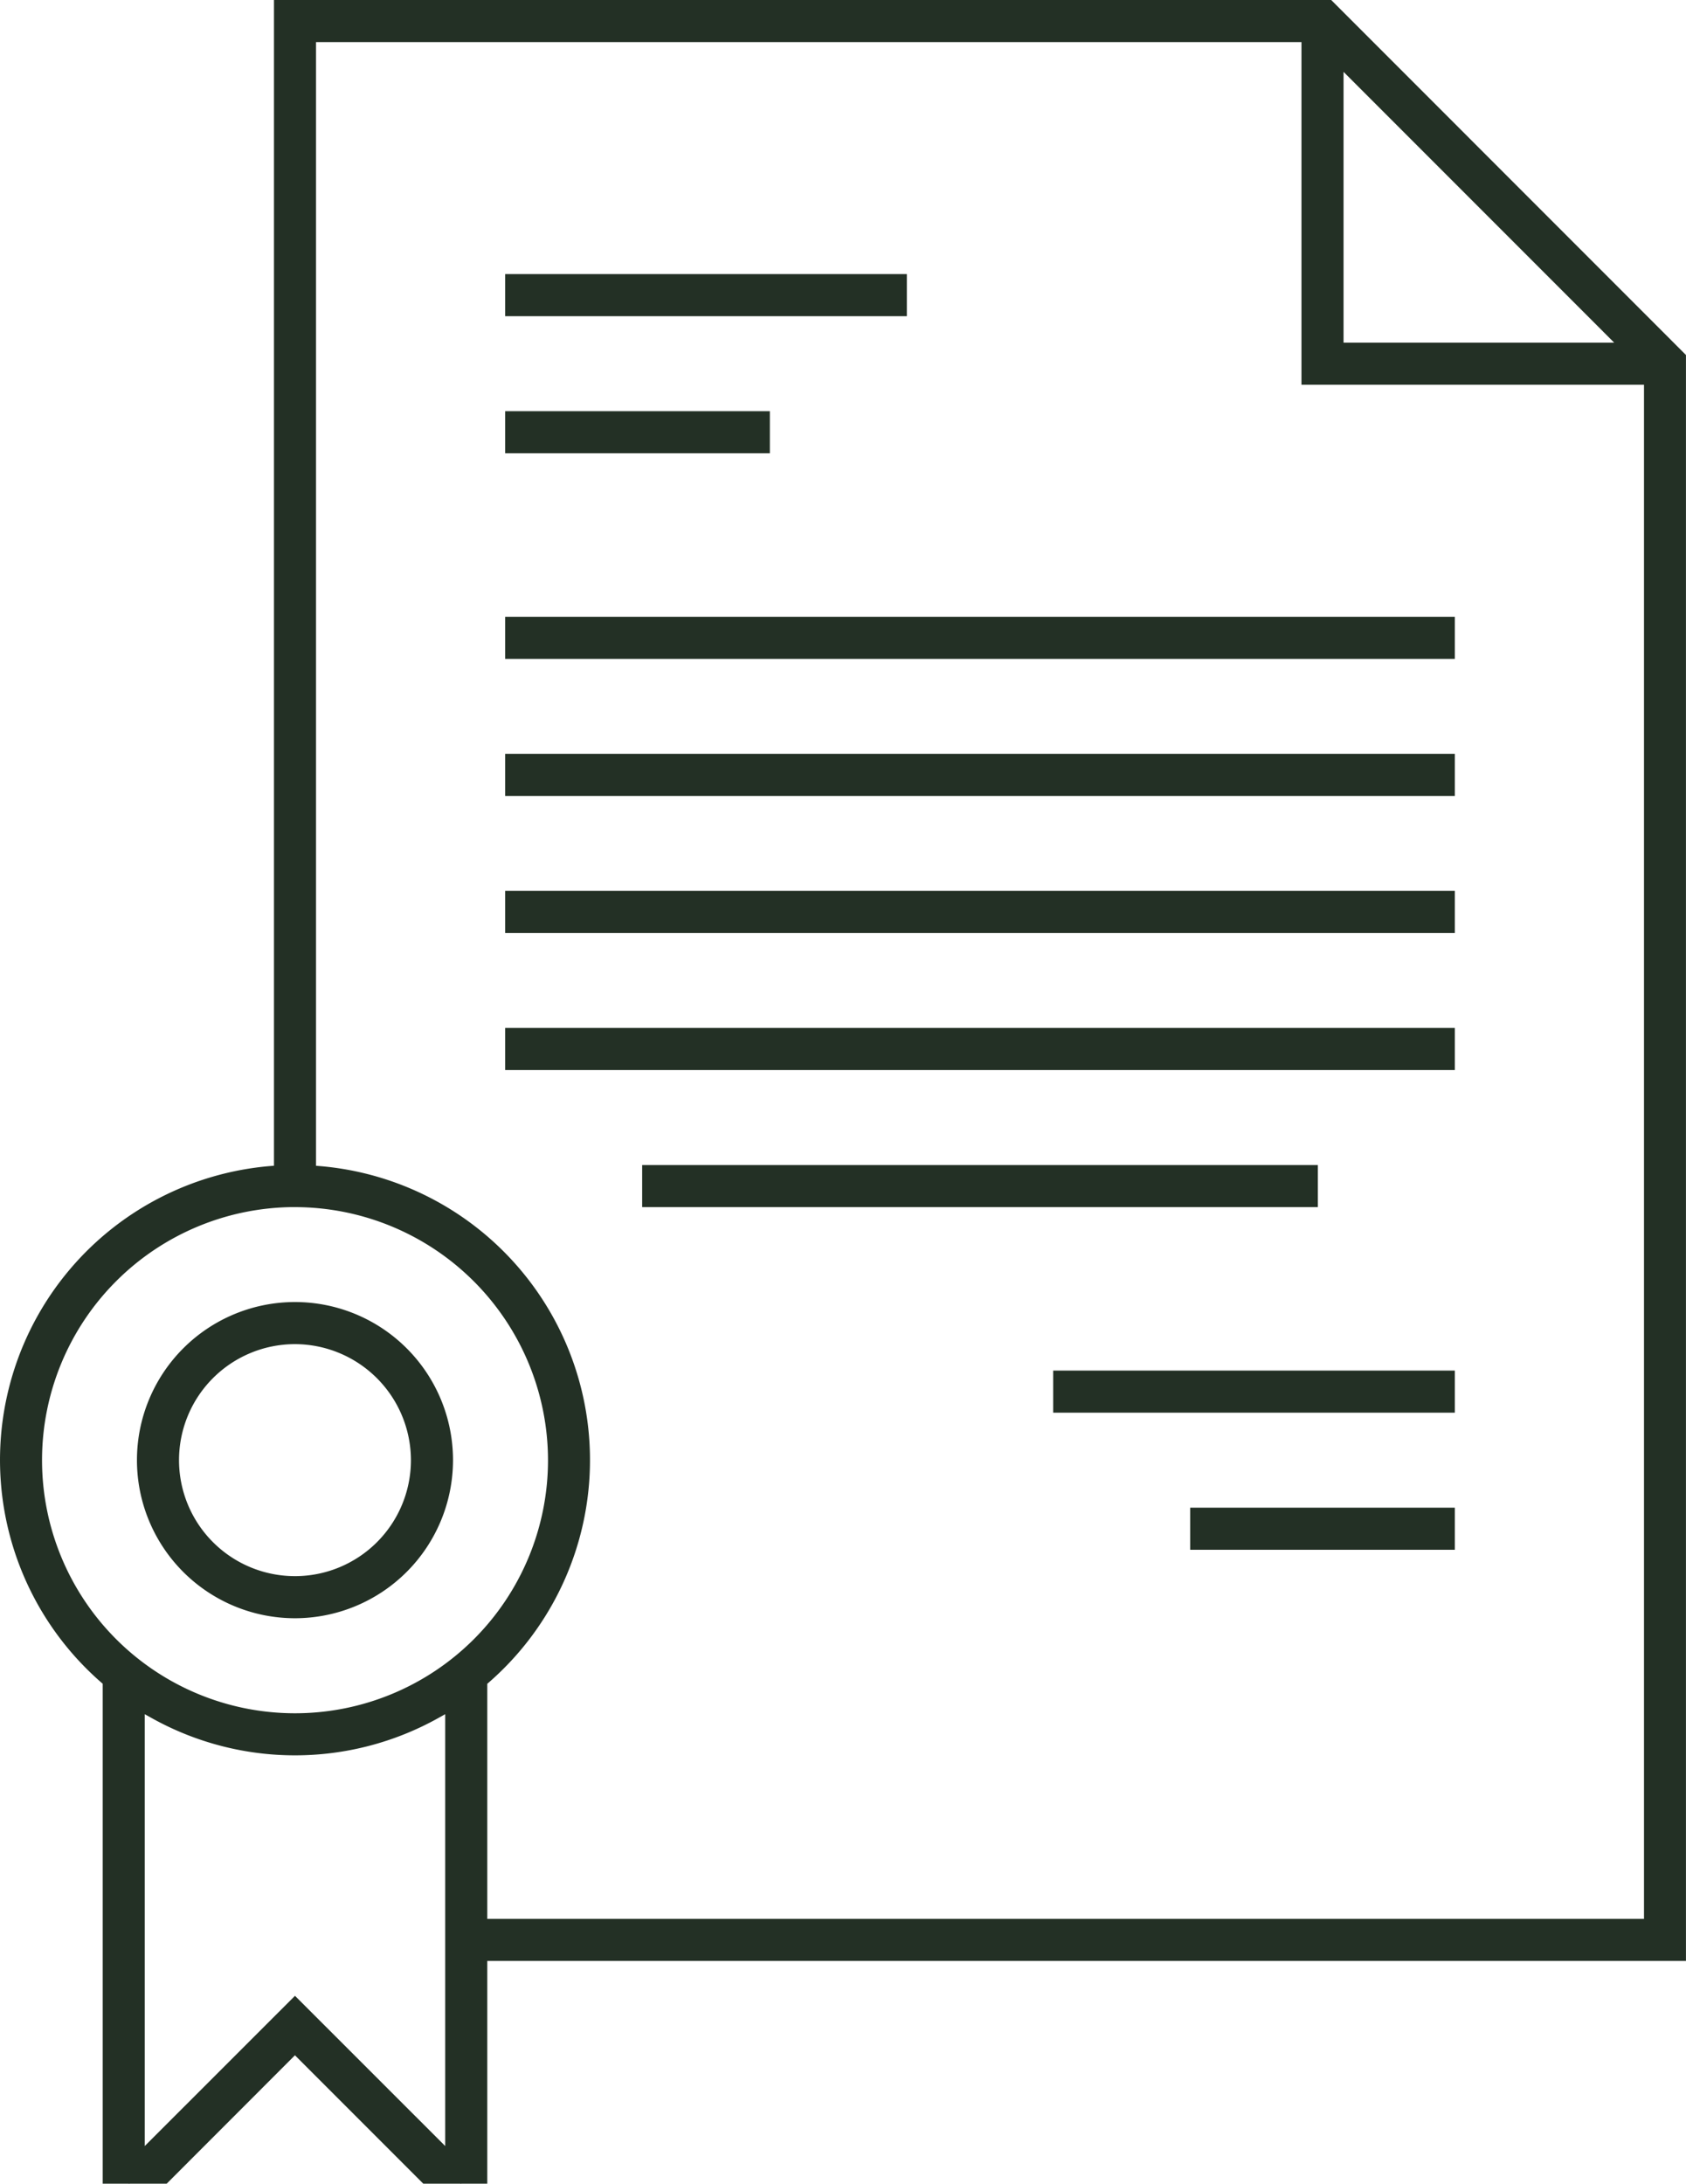 <svg xmlns="http://www.w3.org/2000/svg" width="42.793" height="55.411" viewBox="0 0 42.793 55.411"><defs><style>.a{fill:#233025;stroke:#233025;stroke-width:0.4px;}</style></defs><g transform="translate(-37.279 -7.383)"><path class="a" d="M48.105,62.583l-3.34-3.34-3.338,3.34H40.086V50.009l-.108-.094a7.284,7.284,0,0,1,4.163-12.749l.292-.024V7.583H70.984l8.887,8.889v40.46H49.447v5.651Zm.674-.272V50.532l-.474.264a7.265,7.265,0,0,1-7.078,0l-.474-.264V62.311L44.766,58.3ZM45.1,37.143l.292.024a7.284,7.284,0,0,1,4.163,12.749l-.108.094v6.255H79.206V16.944H70.512V8.251H45.1Zm-.334.664a6.621,6.621,0,1,0,6.622,6.621A6.628,6.628,0,0,0,44.766,37.808ZM71.18,16.276h7.552L71.18,8.723Z" transform="translate(0)"/><rect class="a" width="9.795" height="0.668" transform="translate(50.301 14.537)"/><rect class="a" width="6.318" height="0.668" transform="translate(50.301 18.015)"/><rect class="a" width="23.704" height="0.668" transform="translate(50.301 23.231)"/><rect class="a" width="23.704" height="0.668" transform="translate(50.301 26.708)"/><rect class="a" width="23.704" height="0.668" transform="translate(50.301 33.662)"/><rect class="a" width="16.75" height="0.668" transform="translate(53.778 37.14)"/><rect class="a" width="23.704" height="0.668" transform="translate(50.301 30.185)"/><rect class="a" width="9.795" height="0.668" transform="translate(64.21 42.355)"/><rect class="a" width="6.318" height="0.668" transform="translate(67.687 45.833)"/><path class="a" d="M43.476,35.986a3.811,3.811,0,1,1,3.812-3.81A3.814,3.814,0,0,1,43.476,35.986Zm0-6.954a3.143,3.143,0,1,0,3.144,3.144A3.149,3.149,0,0,0,43.476,29.032Z" transform="translate(1.289 12.252)"/></g></svg>